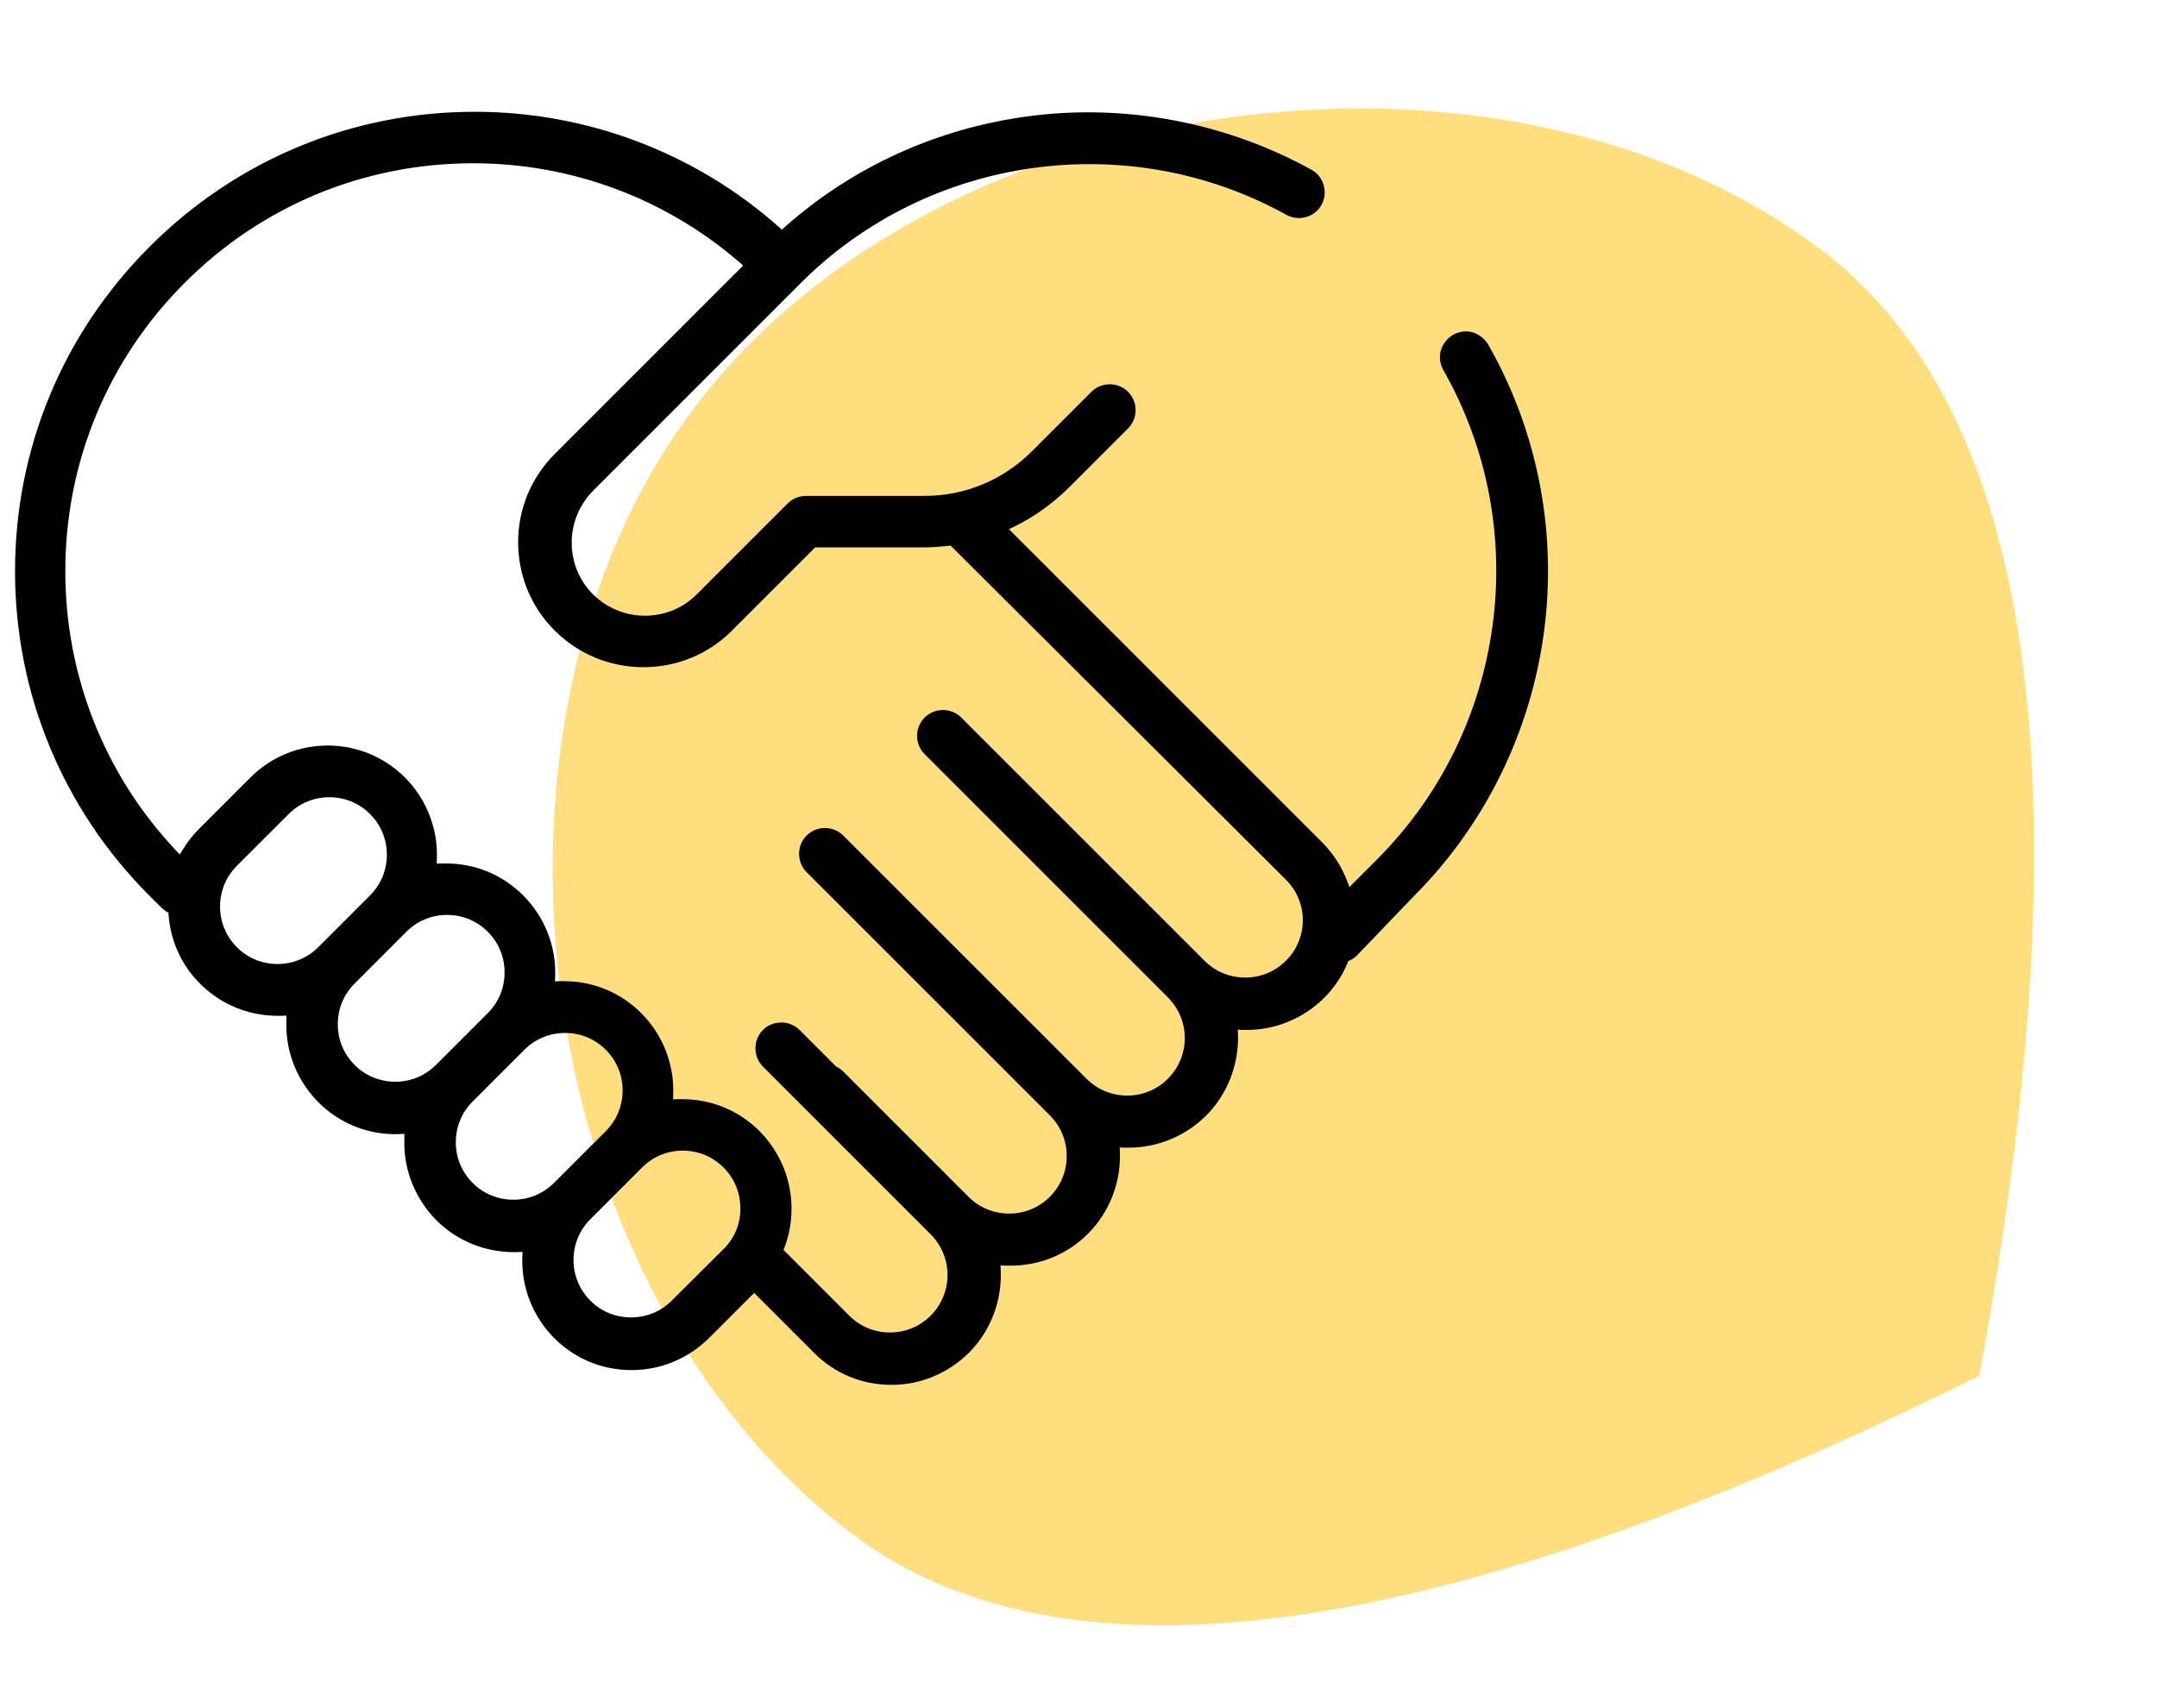 <svg width="101" height="80" viewBox="0 0 101 80" fill="none" xmlns="http://www.w3.org/2000/svg">
<path opacity="0.5" fill-rule="evenodd" clip-rule="evenodd" d="M32.5 19.109C43.838 4.07 70.221 0.363 85.265 11.694C95.294 19.248 97.765 36.827 92.677 64.433C67.53 76.931 49.941 79.403 39.912 71.849C24.867 60.518 21.161 34.148 32.5 19.109Z" fill="#FFBF00"/>
<path d="M65.976 41.779C72.714 35.039 74.138 24.564 69.43 16.288C69.303 16.077 69.106 15.922 68.88 15.851C68.64 15.781 68.401 15.823 68.189 15.936C67.978 16.063 67.823 16.26 67.752 16.486C67.682 16.726 67.724 16.965 67.837 17.177C72.136 24.733 70.84 34.306 64.679 40.468L63.072 42.075L62.804 41.37C62.564 40.735 62.198 40.171 61.718 39.678L46.747 24.705L47.367 24.395C48.283 23.944 49.101 23.352 49.834 22.633L52.611 19.855C52.78 19.686 52.879 19.447 52.879 19.207C52.879 18.967 52.78 18.727 52.611 18.558C52.259 18.206 51.667 18.206 51.314 18.558L48.523 21.35C47.127 22.746 45.266 23.521 43.293 23.521H37.738C37.499 23.521 37.259 23.62 37.09 23.789L32.832 28.047C32.127 28.752 31.197 29.132 30.196 29.132C29.195 29.132 28.265 28.738 27.56 28.047C26.855 27.342 26.474 26.411 26.474 25.41C26.474 24.409 26.869 23.479 27.56 22.774L37.273 13.06C43.349 6.969 52.851 5.63 60.379 9.803C60.816 10.043 61.38 9.888 61.62 9.451C61.859 9.014 61.704 8.45 61.267 8.21C57.32 6.025 52.668 5.136 48.156 5.743C43.969 6.307 40.078 8.069 36.935 10.861L36.611 11.157L36.286 10.861C32.409 7.42 27.419 5.531 22.231 5.531C16.564 5.531 11.235 7.745 7.231 11.749C3.213 15.753 1 21.082 1 26.75C1 32.417 3.213 37.746 7.217 41.751L7.753 42.286C7.809 42.343 7.88 42.399 7.95 42.441L8.176 42.568L8.19 42.836C8.274 43.978 8.768 45.064 9.585 45.867C10.544 46.826 11.827 47.319 13.18 47.277L13.716 47.263L13.702 47.799C13.702 47.869 13.702 47.926 13.702 47.996C13.702 49.279 14.209 50.492 15.112 51.408C16.07 52.367 17.353 52.874 18.707 52.818L19.242 52.79L19.228 53.325C19.228 53.396 19.228 53.452 19.228 53.523C19.228 54.806 19.736 56.018 20.638 56.935C21.597 57.893 22.88 58.387 24.247 58.344L24.783 58.316L24.754 58.852C24.698 60.191 25.206 61.502 26.164 62.461C27.081 63.378 28.279 63.871 29.576 63.871C30.859 63.871 32.071 63.364 32.987 62.461L35.313 60.135L38.33 63.152C39.247 64.069 40.445 64.562 41.742 64.562C43.025 64.562 44.237 64.054 45.154 63.152C46.112 62.193 46.62 60.868 46.563 59.501L46.535 58.951L47.085 58.979C47.17 58.979 47.24 58.979 47.325 58.979C48.608 58.979 49.82 58.486 50.736 57.569C51.681 56.624 52.188 55.313 52.146 53.974L52.118 53.438L52.654 53.452C52.724 53.452 52.78 53.452 52.851 53.452C54.134 53.452 55.346 52.945 56.263 52.042C57.207 51.098 57.715 49.787 57.672 48.447L57.644 47.911L58.18 47.94C58.25 47.94 58.307 47.94 58.377 47.94C59.66 47.94 60.873 47.432 61.789 46.53C62.24 46.079 62.592 45.557 62.832 44.965L62.903 44.796L63.072 44.711C63.17 44.669 63.255 44.612 63.325 44.542L65.976 41.779ZM12.997 45.444C12.194 45.444 11.446 45.134 10.882 44.57C10.319 44.006 10.008 43.259 10.008 42.455C10.008 41.652 10.319 40.904 10.882 40.341L13.307 37.916C13.871 37.352 14.618 37.041 15.422 37.041C16.225 37.041 16.973 37.352 17.537 37.916C18.1 38.48 18.41 39.227 18.41 40.03C18.41 40.834 18.1 41.581 17.537 42.145L15.112 44.57C14.548 45.134 13.787 45.444 12.997 45.444ZM18.509 50.957C17.706 50.957 16.959 50.647 16.395 50.083C15.831 49.519 15.521 48.772 15.521 47.968C15.521 47.164 15.831 46.417 16.395 45.853L18.819 43.428C19.383 42.864 20.13 42.554 20.934 42.554C21.738 42.554 22.485 42.864 23.049 43.428C23.613 43.992 23.923 44.739 23.923 45.543C23.923 46.347 23.613 47.094 23.049 47.658L20.624 50.083C20.06 50.647 19.313 50.957 18.509 50.957ZM24.035 56.483C23.232 56.483 22.485 56.173 21.921 55.609C21.357 55.045 21.047 54.298 21.047 53.495C21.047 52.691 21.357 51.944 21.921 51.38L24.346 48.955C24.91 48.391 25.657 48.081 26.46 48.081C27.264 48.081 28.011 48.391 28.575 48.955C29.139 49.519 29.449 50.266 29.449 51.07C29.449 51.873 29.139 52.62 28.575 53.184L26.15 55.609C25.586 56.173 24.839 56.483 24.035 56.483ZM34.101 58.697L31.662 61.122C31.098 61.686 30.351 61.996 29.548 61.996C28.744 61.996 27.997 61.686 27.433 61.122C26.869 60.558 26.559 59.811 26.559 59.007C26.559 58.203 26.869 57.456 27.433 56.892L29.858 54.467C30.422 53.903 31.169 53.593 31.972 53.593C32.776 53.593 33.523 53.903 34.087 54.467C34.651 55.031 34.961 55.779 34.961 56.582C34.975 57.386 34.665 58.133 34.101 58.697ZM60.421 45.205C59.857 45.769 59.11 46.079 58.307 46.079C57.503 46.079 56.756 45.769 56.192 45.205L44.801 33.813C44.449 33.461 43.857 33.461 43.504 33.813C43.335 33.982 43.236 34.222 43.236 34.462C43.236 34.701 43.335 34.941 43.504 35.11L54.895 46.502C56.065 47.672 56.065 49.561 54.895 50.731C54.331 51.295 53.584 51.605 52.78 51.605C51.977 51.605 51.23 51.295 50.666 50.731L39.275 39.34C38.922 38.987 38.33 38.987 37.978 39.34C37.626 39.692 37.626 40.284 37.978 40.637L49.369 52.028C49.933 52.592 50.243 53.34 50.243 54.143C50.243 54.947 49.933 55.694 49.369 56.258C48.805 56.822 48.058 57.132 47.254 57.132C46.451 57.132 45.703 56.822 45.14 56.258L39.275 50.393C39.205 50.322 39.134 50.266 39.035 50.224L38.965 50.181L37.231 48.447C36.878 48.095 36.286 48.095 35.934 48.447C35.581 48.8 35.581 49.392 35.934 49.744L43.786 57.597C44.956 58.767 44.956 60.657 43.786 61.827C43.222 62.391 42.475 62.701 41.672 62.701C40.868 62.701 40.121 62.391 39.557 61.827L36.343 58.612L36.455 58.316C36.667 57.766 36.766 57.188 36.766 56.596C36.766 55.313 36.258 54.101 35.356 53.184C34.44 52.268 33.241 51.775 31.944 51.775C31.874 51.775 31.817 51.775 31.747 51.775L31.211 51.789L31.225 51.253C31.282 49.913 30.76 48.602 29.816 47.658C28.899 46.741 27.701 46.248 26.404 46.248C26.333 46.248 26.277 46.248 26.206 46.248L25.671 46.276L25.699 45.74C25.755 44.401 25.234 43.09 24.289 42.145C23.373 41.229 22.175 40.735 20.878 40.735C20.807 40.735 20.751 40.735 20.68 40.735L20.145 40.749L20.159 40.214C20.215 38.874 19.693 37.563 18.749 36.619C16.874 34.743 13.815 34.743 11.94 36.619L9.515 39.044C9.247 39.311 9.007 39.622 8.81 39.946L8.472 40.496L8.021 40.03C4.623 36.421 2.762 31.712 2.762 26.75C2.762 21.575 4.778 16.697 8.444 13.032C12.109 9.366 16.973 7.35 22.16 7.35C26.827 7.35 31.324 9.028 34.834 12.073L35.229 12.425L26.192 21.463C25.135 22.52 24.557 23.916 24.557 25.396C24.557 26.877 25.135 28.286 26.192 29.33C27.236 30.373 28.645 30.951 30.126 30.951C31.62 30.951 33.016 30.373 34.059 29.33L38.048 25.34H43.222C43.589 25.34 43.983 25.311 44.378 25.269L44.618 25.241L60.421 40.989C61.591 42.145 61.591 44.048 60.421 45.205Z" fill="black" stroke="black" stroke-width="0.592"/>
</svg>
